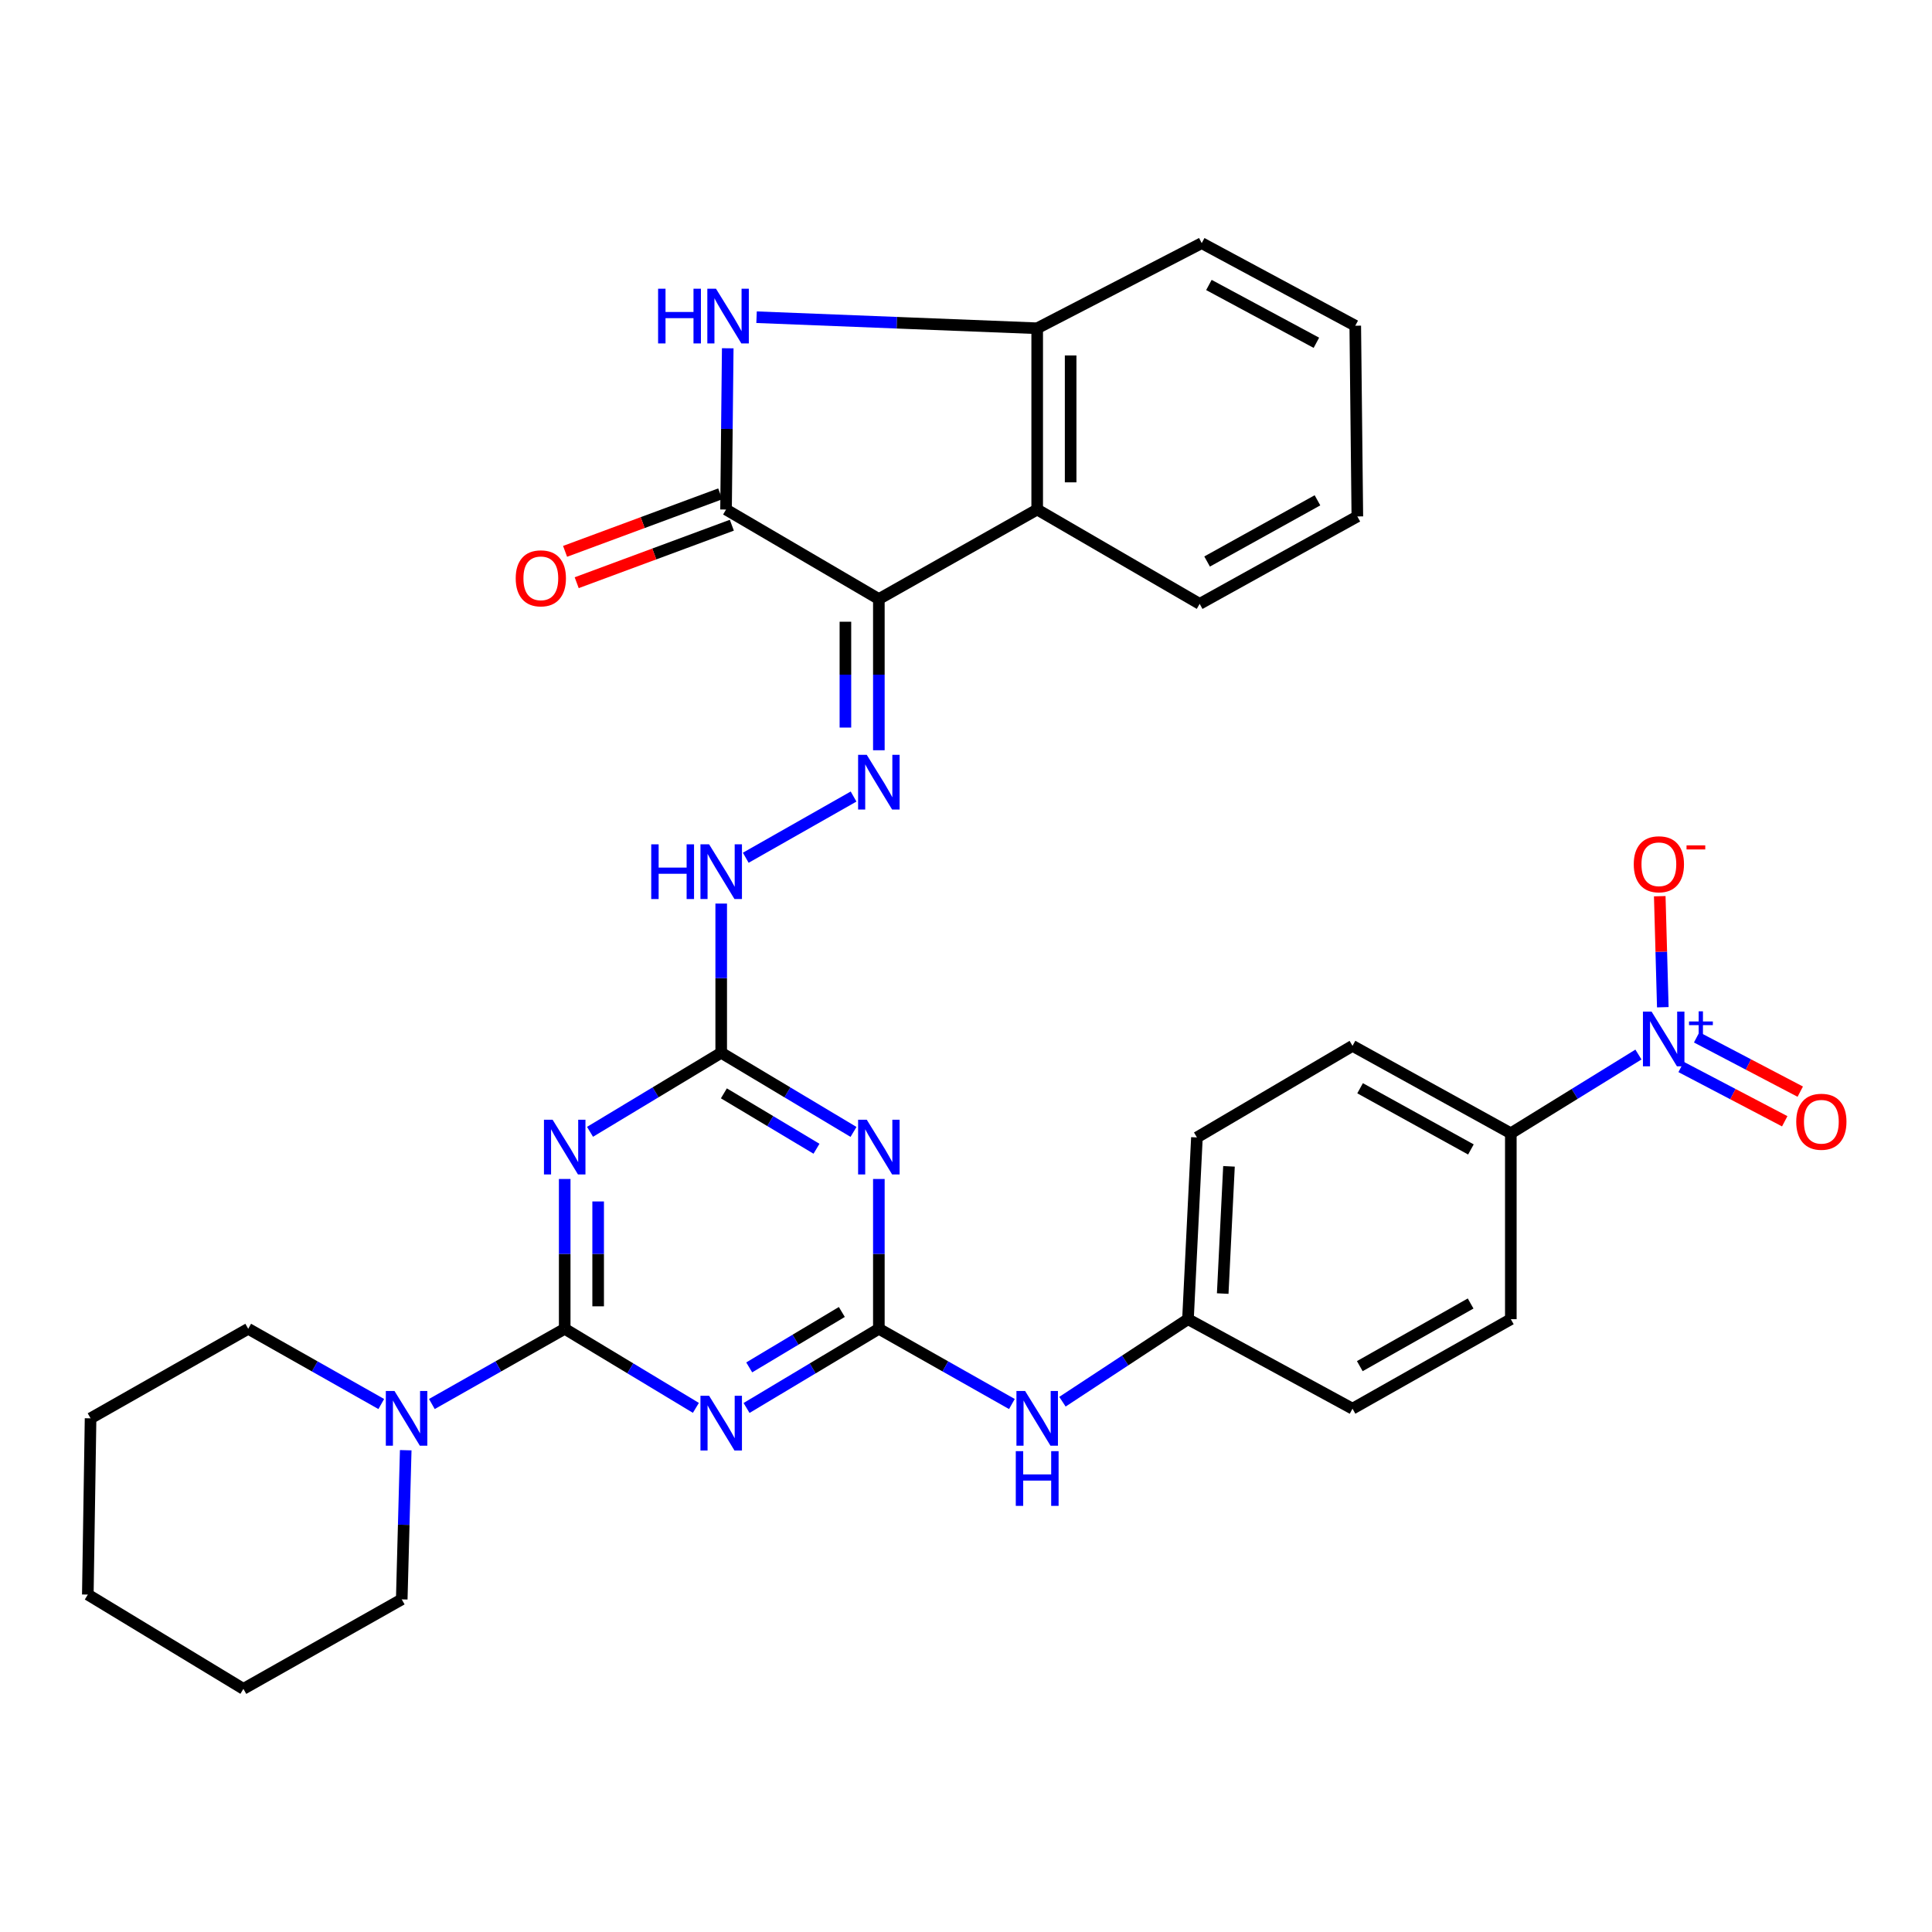 <?xml version='1.0' encoding='iso-8859-1'?>
<svg version='1.1' baseProfile='full'
              xmlns='http://www.w3.org/2000/svg'
                      xmlns:rdkit='http://www.rdkit.org/xml'
                      xmlns:xlink='http://www.w3.org/1999/xlink'
                  xml:space='preserve'
width='1000px' height='1000px' viewBox='0 0 1000 1000'>
<!-- END OF HEADER -->
<rect style='opacity:1.0;fill:#FFFFFF;stroke:none' width='1000' height='1000' x='0' y='0'> </rect>
<path class='bond-4' d='M 454.893,310.067 L 375.795,263.732' style='fill:none;fill-rule:evenodd;stroke:#000000;stroke-width:6px;stroke-linecap:butt;stroke-linejoin:miter;stroke-opacity:1' />
<path class='bond-9' d='M 454.893,310.067 L 536.849,263.732' style='fill:none;fill-rule:evenodd;stroke:#000000;stroke-width:6px;stroke-linecap:butt;stroke-linejoin:miter;stroke-opacity:1' />
<path class='bond-10' d='M 454.893,310.067 L 454.893,349.198' style='fill:none;fill-rule:evenodd;stroke:#000000;stroke-width:6px;stroke-linecap:butt;stroke-linejoin:miter;stroke-opacity:1' />
<path class='bond-10' d='M 454.893,349.198 L 454.893,388.33' style='fill:none;fill-rule:evenodd;stroke:#0000FF;stroke-width:6px;stroke-linecap:butt;stroke-linejoin:miter;stroke-opacity:1' />
<path class='bond-10' d='M 437.583,321.806 L 437.583,349.198' style='fill:none;fill-rule:evenodd;stroke:#000000;stroke-width:6px;stroke-linecap:butt;stroke-linejoin:miter;stroke-opacity:1' />
<path class='bond-10' d='M 437.583,349.198 L 437.583,376.591' style='fill:none;fill-rule:evenodd;stroke:#0000FF;stroke-width:6px;stroke-linecap:butt;stroke-linejoin:miter;stroke-opacity:1' />
<path class='bond-0' d='M 292.291,687.779 L 292.291,649.008' style='fill:none;fill-rule:evenodd;stroke:#000000;stroke-width:6px;stroke-linecap:butt;stroke-linejoin:miter;stroke-opacity:1' />
<path class='bond-0' d='M 292.291,649.008 L 292.291,610.237' style='fill:none;fill-rule:evenodd;stroke:#0000FF;stroke-width:6px;stroke-linecap:butt;stroke-linejoin:miter;stroke-opacity:1' />
<path class='bond-0' d='M 309.602,676.148 L 309.602,649.008' style='fill:none;fill-rule:evenodd;stroke:#000000;stroke-width:6px;stroke-linecap:butt;stroke-linejoin:miter;stroke-opacity:1' />
<path class='bond-0' d='M 309.602,649.008 L 309.602,621.869' style='fill:none;fill-rule:evenodd;stroke:#0000FF;stroke-width:6px;stroke-linecap:butt;stroke-linejoin:miter;stroke-opacity:1' />
<path class='bond-12' d='M 292.291,687.779 L 257.912,707.245' style='fill:none;fill-rule:evenodd;stroke:#000000;stroke-width:6px;stroke-linecap:butt;stroke-linejoin:miter;stroke-opacity:1' />
<path class='bond-12' d='M 257.912,707.245 L 223.533,726.711' style='fill:none;fill-rule:evenodd;stroke:#0000FF;stroke-width:6px;stroke-linecap:butt;stroke-linejoin:miter;stroke-opacity:1' />
<path class='bond-35' d='M 292.291,687.779 L 326.24,708.246' style='fill:none;fill-rule:evenodd;stroke:#000000;stroke-width:6px;stroke-linecap:butt;stroke-linejoin:miter;stroke-opacity:1' />
<path class='bond-35' d='M 326.24,708.246 L 360.19,728.713' style='fill:none;fill-rule:evenodd;stroke:#0000FF;stroke-width:6px;stroke-linecap:butt;stroke-linejoin:miter;stroke-opacity:1' />
<path class='bond-1' d='M 386.412,728.764 L 420.653,708.271' style='fill:none;fill-rule:evenodd;stroke:#0000FF;stroke-width:6px;stroke-linecap:butt;stroke-linejoin:miter;stroke-opacity:1' />
<path class='bond-1' d='M 420.653,708.271 L 454.893,687.779' style='fill:none;fill-rule:evenodd;stroke:#000000;stroke-width:6px;stroke-linecap:butt;stroke-linejoin:miter;stroke-opacity:1' />
<path class='bond-1' d='M 387.794,707.762 L 411.763,693.418' style='fill:none;fill-rule:evenodd;stroke:#0000FF;stroke-width:6px;stroke-linecap:butt;stroke-linejoin:miter;stroke-opacity:1' />
<path class='bond-1' d='M 411.763,693.418 L 435.732,679.073' style='fill:none;fill-rule:evenodd;stroke:#000000;stroke-width:6px;stroke-linecap:butt;stroke-linejoin:miter;stroke-opacity:1' />
<path class='bond-2' d='M 305.396,585.829 L 339.345,565.37' style='fill:none;fill-rule:evenodd;stroke:#0000FF;stroke-width:6px;stroke-linecap:butt;stroke-linejoin:miter;stroke-opacity:1' />
<path class='bond-2' d='M 339.345,565.37 L 373.294,544.911' style='fill:none;fill-rule:evenodd;stroke:#000000;stroke-width:6px;stroke-linecap:butt;stroke-linejoin:miter;stroke-opacity:1' />
<path class='bond-3' d='M 454.893,687.779 L 454.893,649.008' style='fill:none;fill-rule:evenodd;stroke:#000000;stroke-width:6px;stroke-linecap:butt;stroke-linejoin:miter;stroke-opacity:1' />
<path class='bond-3' d='M 454.893,649.008 L 454.893,610.237' style='fill:none;fill-rule:evenodd;stroke:#0000FF;stroke-width:6px;stroke-linecap:butt;stroke-linejoin:miter;stroke-opacity:1' />
<path class='bond-15' d='M 454.893,687.779 L 489.324,707.249' style='fill:none;fill-rule:evenodd;stroke:#000000;stroke-width:6px;stroke-linecap:butt;stroke-linejoin:miter;stroke-opacity:1' />
<path class='bond-15' d='M 489.324,707.249 L 523.755,726.719' style='fill:none;fill-rule:evenodd;stroke:#0000FF;stroke-width:6px;stroke-linecap:butt;stroke-linejoin:miter;stroke-opacity:1' />
<path class='bond-6' d='M 375.795,263.732 L 376.235,221.999' style='fill:none;fill-rule:evenodd;stroke:#000000;stroke-width:6px;stroke-linecap:butt;stroke-linejoin:miter;stroke-opacity:1' />
<path class='bond-6' d='M 376.235,221.999 L 376.676,180.265' style='fill:none;fill-rule:evenodd;stroke:#0000FF;stroke-width:6px;stroke-linecap:butt;stroke-linejoin:miter;stroke-opacity:1' />
<path class='bond-18' d='M 372.787,255.617 L 332.634,270.497' style='fill:none;fill-rule:evenodd;stroke:#000000;stroke-width:6px;stroke-linecap:butt;stroke-linejoin:miter;stroke-opacity:1' />
<path class='bond-18' d='M 332.634,270.497 L 292.482,285.377' style='fill:none;fill-rule:evenodd;stroke:#FF0000;stroke-width:6px;stroke-linecap:butt;stroke-linejoin:miter;stroke-opacity:1' />
<path class='bond-18' d='M 378.802,271.848 L 338.65,286.728' style='fill:none;fill-rule:evenodd;stroke:#000000;stroke-width:6px;stroke-linecap:butt;stroke-linejoin:miter;stroke-opacity:1' />
<path class='bond-18' d='M 338.65,286.728 L 298.497,301.608' style='fill:none;fill-rule:evenodd;stroke:#FF0000;stroke-width:6px;stroke-linecap:butt;stroke-linejoin:miter;stroke-opacity:1' />
<path class='bond-5' d='M 441.776,585.879 L 407.535,565.395' style='fill:none;fill-rule:evenodd;stroke:#0000FF;stroke-width:6px;stroke-linecap:butt;stroke-linejoin:miter;stroke-opacity:1' />
<path class='bond-5' d='M 407.535,565.395 L 373.294,544.911' style='fill:none;fill-rule:evenodd;stroke:#000000;stroke-width:6px;stroke-linecap:butt;stroke-linejoin:miter;stroke-opacity:1' />
<path class='bond-5' d='M 422.617,594.589 L 398.648,580.25' style='fill:none;fill-rule:evenodd;stroke:#0000FF;stroke-width:6px;stroke-linecap:butt;stroke-linejoin:miter;stroke-opacity:1' />
<path class='bond-5' d='M 398.648,580.25 L 374.68,565.911' style='fill:none;fill-rule:evenodd;stroke:#000000;stroke-width:6px;stroke-linecap:butt;stroke-linejoin:miter;stroke-opacity:1' />
<path class='bond-33' d='M 391.595,164.183 L 464.222,167.046' style='fill:none;fill-rule:evenodd;stroke:#0000FF;stroke-width:6px;stroke-linecap:butt;stroke-linejoin:miter;stroke-opacity:1' />
<path class='bond-33' d='M 464.222,167.046 L 536.849,169.91' style='fill:none;fill-rule:evenodd;stroke:#000000;stroke-width:6px;stroke-linecap:butt;stroke-linejoin:miter;stroke-opacity:1' />
<path class='bond-7' d='M 373.294,544.911 L 373.294,506.299' style='fill:none;fill-rule:evenodd;stroke:#000000;stroke-width:6px;stroke-linecap:butt;stroke-linejoin:miter;stroke-opacity:1' />
<path class='bond-7' d='M 373.294,506.299 L 373.294,467.688' style='fill:none;fill-rule:evenodd;stroke:#0000FF;stroke-width:6px;stroke-linecap:butt;stroke-linejoin:miter;stroke-opacity:1' />
<path class='bond-8' d='M 848.056,545.828 L 815.029,566.209' style='fill:none;fill-rule:evenodd;stroke:#0000FF;stroke-width:6px;stroke-linecap:butt;stroke-linejoin:miter;stroke-opacity:1' />
<path class='bond-8' d='M 815.029,566.209 L 782.002,586.59' style='fill:none;fill-rule:evenodd;stroke:#000000;stroke-width:6px;stroke-linecap:butt;stroke-linejoin:miter;stroke-opacity:1' />
<path class='bond-16' d='M 860.668,521.342 L 859.878,492.608' style='fill:none;fill-rule:evenodd;stroke:#0000FF;stroke-width:6px;stroke-linecap:butt;stroke-linejoin:miter;stroke-opacity:1' />
<path class='bond-16' d='M 859.878,492.608 L 859.087,463.874' style='fill:none;fill-rule:evenodd;stroke:#FF0000;stroke-width:6px;stroke-linecap:butt;stroke-linejoin:miter;stroke-opacity:1' />
<path class='bond-17' d='M 870.146,552.267 L 896.961,566.319' style='fill:none;fill-rule:evenodd;stroke:#0000FF;stroke-width:6px;stroke-linecap:butt;stroke-linejoin:miter;stroke-opacity:1' />
<path class='bond-17' d='M 896.961,566.319 L 923.777,580.371' style='fill:none;fill-rule:evenodd;stroke:#FF0000;stroke-width:6px;stroke-linecap:butt;stroke-linejoin:miter;stroke-opacity:1' />
<path class='bond-17' d='M 878.181,536.934 L 904.996,550.987' style='fill:none;fill-rule:evenodd;stroke:#0000FF;stroke-width:6px;stroke-linecap:butt;stroke-linejoin:miter;stroke-opacity:1' />
<path class='bond-17' d='M 904.996,550.987 L 931.811,565.039' style='fill:none;fill-rule:evenodd;stroke:#FF0000;stroke-width:6px;stroke-linecap:butt;stroke-linejoin:miter;stroke-opacity:1' />
<path class='bond-11' d='M 536.849,263.732 L 536.849,169.91' style='fill:none;fill-rule:evenodd;stroke:#000000;stroke-width:6px;stroke-linecap:butt;stroke-linejoin:miter;stroke-opacity:1' />
<path class='bond-11' d='M 554.159,249.659 L 554.159,183.983' style='fill:none;fill-rule:evenodd;stroke:#000000;stroke-width:6px;stroke-linecap:butt;stroke-linejoin:miter;stroke-opacity:1' />
<path class='bond-24' d='M 536.849,263.732 L 620.948,312.567' style='fill:none;fill-rule:evenodd;stroke:#000000;stroke-width:6px;stroke-linecap:butt;stroke-linejoin:miter;stroke-opacity:1' />
<path class='bond-13' d='M 441.808,412.289 L 386.004,443.969' style='fill:none;fill-rule:evenodd;stroke:#0000FF;stroke-width:6px;stroke-linecap:butt;stroke-linejoin:miter;stroke-opacity:1' />
<path class='bond-27' d='M 536.849,169.91 L 622.006,125.845' style='fill:none;fill-rule:evenodd;stroke:#000000;stroke-width:6px;stroke-linecap:butt;stroke-linejoin:miter;stroke-opacity:1' />
<path class='bond-25' d='M 210.001,750.627 L 208.971,789.228' style='fill:none;fill-rule:evenodd;stroke:#0000FF;stroke-width:6px;stroke-linecap:butt;stroke-linejoin:miter;stroke-opacity:1' />
<path class='bond-25' d='M 208.971,789.228 L 207.941,827.83' style='fill:none;fill-rule:evenodd;stroke:#000000;stroke-width:6px;stroke-linecap:butt;stroke-linejoin:miter;stroke-opacity:1' />
<path class='bond-26' d='M 197.348,726.72 L 162.912,707.249' style='fill:none;fill-rule:evenodd;stroke:#0000FF;stroke-width:6px;stroke-linecap:butt;stroke-linejoin:miter;stroke-opacity:1' />
<path class='bond-26' d='M 162.912,707.249 L 128.477,687.779' style='fill:none;fill-rule:evenodd;stroke:#000000;stroke-width:6px;stroke-linecap:butt;stroke-linejoin:miter;stroke-opacity:1' />
<path class='bond-14' d='M 782.002,586.59 L 700.057,541.333' style='fill:none;fill-rule:evenodd;stroke:#000000;stroke-width:6px;stroke-linecap:butt;stroke-linejoin:miter;stroke-opacity:1' />
<path class='bond-14' d='M 761.342,594.955 L 703.98,563.275' style='fill:none;fill-rule:evenodd;stroke:#000000;stroke-width:6px;stroke-linecap:butt;stroke-linejoin:miter;stroke-opacity:1' />
<path class='bond-36' d='M 782.002,586.59 L 782.002,682.807' style='fill:none;fill-rule:evenodd;stroke:#000000;stroke-width:6px;stroke-linecap:butt;stroke-linejoin:miter;stroke-opacity:1' />
<path class='bond-21' d='M 549.924,725.526 L 582.407,704.167' style='fill:none;fill-rule:evenodd;stroke:#0000FF;stroke-width:6px;stroke-linecap:butt;stroke-linejoin:miter;stroke-opacity:1' />
<path class='bond-21' d='M 582.407,704.167 L 614.89,682.807' style='fill:none;fill-rule:evenodd;stroke:#000000;stroke-width:6px;stroke-linecap:butt;stroke-linejoin:miter;stroke-opacity:1' />
<path class='bond-19' d='M 782.002,682.807 L 700.057,729.132' style='fill:none;fill-rule:evenodd;stroke:#000000;stroke-width:6px;stroke-linecap:butt;stroke-linejoin:miter;stroke-opacity:1' />
<path class='bond-19' d='M 761.192,674.687 L 703.83,707.114' style='fill:none;fill-rule:evenodd;stroke:#000000;stroke-width:6px;stroke-linecap:butt;stroke-linejoin:miter;stroke-opacity:1' />
<path class='bond-20' d='M 700.057,541.333 L 619.525,588.735' style='fill:none;fill-rule:evenodd;stroke:#000000;stroke-width:6px;stroke-linecap:butt;stroke-linejoin:miter;stroke-opacity:1' />
<path class='bond-22' d='M 614.89,682.807 L 700.057,729.132' style='fill:none;fill-rule:evenodd;stroke:#000000;stroke-width:6px;stroke-linecap:butt;stroke-linejoin:miter;stroke-opacity:1' />
<path class='bond-23' d='M 614.89,682.807 L 619.525,588.735' style='fill:none;fill-rule:evenodd;stroke:#000000;stroke-width:6px;stroke-linecap:butt;stroke-linejoin:miter;stroke-opacity:1' />
<path class='bond-23' d='M 632.874,669.548 L 636.119,603.698' style='fill:none;fill-rule:evenodd;stroke:#000000;stroke-width:6px;stroke-linecap:butt;stroke-linejoin:miter;stroke-opacity:1' />
<path class='bond-28' d='M 620.948,312.567 L 702.557,267.31' style='fill:none;fill-rule:evenodd;stroke:#000000;stroke-width:6px;stroke-linecap:butt;stroke-linejoin:miter;stroke-opacity:1' />
<path class='bond-28' d='M 624.794,290.64 L 681.921,258.96' style='fill:none;fill-rule:evenodd;stroke:#000000;stroke-width:6px;stroke-linecap:butt;stroke-linejoin:miter;stroke-opacity:1' />
<path class='bond-29' d='M 207.941,827.83 L 125.986,874.155' style='fill:none;fill-rule:evenodd;stroke:#000000;stroke-width:6px;stroke-linecap:butt;stroke-linejoin:miter;stroke-opacity:1' />
<path class='bond-30' d='M 128.477,687.779 L 46.878,734.123' style='fill:none;fill-rule:evenodd;stroke:#000000;stroke-width:6px;stroke-linecap:butt;stroke-linejoin:miter;stroke-opacity:1' />
<path class='bond-34' d='M 622.006,125.845 L 701.48,168.592' style='fill:none;fill-rule:evenodd;stroke:#000000;stroke-width:6px;stroke-linecap:butt;stroke-linejoin:miter;stroke-opacity:1' />
<path class='bond-34' d='M 625.727,147.503 L 681.359,177.425' style='fill:none;fill-rule:evenodd;stroke:#000000;stroke-width:6px;stroke-linecap:butt;stroke-linejoin:miter;stroke-opacity:1' />
<path class='bond-31' d='M 702.557,267.31 L 701.48,168.592' style='fill:none;fill-rule:evenodd;stroke:#000000;stroke-width:6px;stroke-linecap:butt;stroke-linejoin:miter;stroke-opacity:1' />
<path class='bond-37' d='M 125.986,874.155 L 45.455,825.349' style='fill:none;fill-rule:evenodd;stroke:#000000;stroke-width:6px;stroke-linecap:butt;stroke-linejoin:miter;stroke-opacity:1' />
<path class='bond-32' d='M 46.878,734.123 L 45.455,825.349' style='fill:none;fill-rule:evenodd;stroke:#000000;stroke-width:6px;stroke-linecap:butt;stroke-linejoin:miter;stroke-opacity:1' />
<path  class='atom-2' d='M 367.034 722.454
L 376.314 737.454
Q 377.234 738.934, 378.714 741.614
Q 380.194 744.294, 380.274 744.454
L 380.274 722.454
L 384.034 722.454
L 384.034 750.774
L 380.154 750.774
L 370.194 734.374
Q 369.034 732.454, 367.794 730.254
Q 366.594 728.054, 366.234 727.374
L 366.234 750.774
L 362.554 750.774
L 362.554 722.454
L 367.034 722.454
' fill='#0000FF'/>
<path  class='atom-3' d='M 286.031 579.566
L 295.311 594.566
Q 296.231 596.046, 297.711 598.726
Q 299.191 601.406, 299.271 601.566
L 299.271 579.566
L 303.031 579.566
L 303.031 607.886
L 299.151 607.886
L 289.191 591.486
Q 288.031 589.566, 286.791 587.366
Q 285.591 585.166, 285.231 584.486
L 285.231 607.886
L 281.551 607.886
L 281.551 579.566
L 286.031 579.566
' fill='#0000FF'/>
<path  class='atom-6' d='M 448.633 579.566
L 457.913 594.566
Q 458.833 596.046, 460.313 598.726
Q 461.793 601.406, 461.873 601.566
L 461.873 579.566
L 465.633 579.566
L 465.633 607.886
L 461.753 607.886
L 451.793 591.486
Q 450.633 589.566, 449.393 587.366
Q 448.193 585.166, 447.833 584.486
L 447.833 607.886
L 444.153 607.886
L 444.153 579.566
L 448.633 579.566
' fill='#0000FF'/>
<path  class='atom-7' d='M 340.632 149.441
L 344.472 149.441
L 344.472 161.481
L 358.952 161.481
L 358.952 149.441
L 362.792 149.441
L 362.792 177.761
L 358.952 177.761
L 358.952 164.681
L 344.472 164.681
L 344.472 177.761
L 340.632 177.761
L 340.632 149.441
' fill='#0000FF'/>
<path  class='atom-7' d='M 370.592 149.441
L 379.872 164.441
Q 380.792 165.921, 382.272 168.601
Q 383.752 171.281, 383.832 171.441
L 383.832 149.441
L 387.592 149.441
L 387.592 177.761
L 383.712 177.761
L 373.752 161.361
Q 372.592 159.441, 371.352 157.241
Q 370.152 155.041, 369.792 154.361
L 369.792 177.761
L 366.112 177.761
L 366.112 149.441
L 370.592 149.441
' fill='#0000FF'/>
<path  class='atom-9' d='M 854.86 523.606
L 864.14 538.606
Q 865.06 540.086, 866.54 542.766
Q 868.02 545.446, 868.1 545.606
L 868.1 523.606
L 871.86 523.606
L 871.86 551.926
L 867.98 551.926
L 858.02 535.526
Q 856.86 533.606, 855.62 531.406
Q 854.42 529.206, 854.06 528.526
L 854.06 551.926
L 850.38 551.926
L 850.38 523.606
L 854.86 523.606
' fill='#0000FF'/>
<path  class='atom-9' d='M 874.236 528.71
L 879.226 528.71
L 879.226 523.457
L 881.444 523.457
L 881.444 528.71
L 886.565 528.71
L 886.565 530.611
L 881.444 530.611
L 881.444 535.891
L 879.226 535.891
L 879.226 530.611
L 874.236 530.611
L 874.236 528.71
' fill='#0000FF'/>
<path  class='atom-11' d='M 448.633 390.7
L 457.913 405.7
Q 458.833 407.18, 460.313 409.86
Q 461.793 412.54, 461.873 412.7
L 461.873 390.7
L 465.633 390.7
L 465.633 419.02
L 461.753 419.02
L 451.793 402.62
Q 450.633 400.7, 449.393 398.5
Q 448.193 396.3, 447.833 395.62
L 447.833 419.02
L 444.153 419.02
L 444.153 390.7
L 448.633 390.7
' fill='#0000FF'/>
<path  class='atom-13' d='M 204.182 719.963
L 213.462 734.963
Q 214.382 736.443, 215.862 739.123
Q 217.342 741.803, 217.422 741.963
L 217.422 719.963
L 221.182 719.963
L 221.182 748.283
L 217.302 748.283
L 207.342 731.883
Q 206.182 729.963, 204.942 727.763
Q 203.742 725.563, 203.382 724.883
L 203.382 748.283
L 199.702 748.283
L 199.702 719.963
L 204.182 719.963
' fill='#0000FF'/>
<path  class='atom-14' d='M 337.074 437.025
L 340.914 437.025
L 340.914 449.065
L 355.394 449.065
L 355.394 437.025
L 359.234 437.025
L 359.234 465.345
L 355.394 465.345
L 355.394 452.265
L 340.914 452.265
L 340.914 465.345
L 337.074 465.345
L 337.074 437.025
' fill='#0000FF'/>
<path  class='atom-14' d='M 367.034 437.025
L 376.314 452.025
Q 377.234 453.505, 378.714 456.185
Q 380.194 458.865, 380.274 459.025
L 380.274 437.025
L 384.034 437.025
L 384.034 465.345
L 380.154 465.345
L 370.194 448.945
Q 369.034 447.025, 367.794 444.825
Q 366.594 442.625, 366.234 441.945
L 366.234 465.345
L 362.554 465.345
L 362.554 437.025
L 367.034 437.025
' fill='#0000FF'/>
<path  class='atom-16' d='M 530.589 719.963
L 539.869 734.963
Q 540.789 736.443, 542.269 739.123
Q 543.749 741.803, 543.829 741.963
L 543.829 719.963
L 547.589 719.963
L 547.589 748.283
L 543.709 748.283
L 533.749 731.883
Q 532.589 729.963, 531.349 727.763
Q 530.149 725.563, 529.789 724.883
L 529.789 748.283
L 526.109 748.283
L 526.109 719.963
L 530.589 719.963
' fill='#0000FF'/>
<path  class='atom-16' d='M 525.769 751.115
L 529.609 751.115
L 529.609 763.155
L 544.089 763.155
L 544.089 751.115
L 547.929 751.115
L 547.929 779.435
L 544.089 779.435
L 544.089 766.355
L 529.609 766.355
L 529.609 779.435
L 525.769 779.435
L 525.769 751.115
' fill='#0000FF'/>
<path  class='atom-17' d='M 845.63 447.341
Q 845.63 440.541, 848.99 436.741
Q 852.35 432.941, 858.63 432.941
Q 864.91 432.941, 868.27 436.741
Q 871.63 440.541, 871.63 447.341
Q 871.63 454.221, 868.23 458.141
Q 864.83 462.021, 858.63 462.021
Q 852.39 462.021, 848.99 458.141
Q 845.63 454.261, 845.63 447.341
M 858.63 458.821
Q 862.95 458.821, 865.27 455.941
Q 867.63 453.021, 867.63 447.341
Q 867.63 441.781, 865.27 438.981
Q 862.95 436.141, 858.63 436.141
Q 854.31 436.141, 851.95 438.941
Q 849.63 441.741, 849.63 447.341
Q 849.63 453.061, 851.95 455.941
Q 854.31 458.821, 858.63 458.821
' fill='#FF0000'/>
<path  class='atom-17' d='M 872.95 437.563
L 882.638 437.563
L 882.638 439.675
L 872.95 439.675
L 872.95 437.563
' fill='#FF0000'/>
<path  class='atom-18' d='M 929.729 580.612
Q 929.729 573.812, 933.089 570.012
Q 936.449 566.212, 942.729 566.212
Q 949.009 566.212, 952.369 570.012
Q 955.729 573.812, 955.729 580.612
Q 955.729 587.492, 952.329 591.412
Q 948.929 595.292, 942.729 595.292
Q 936.489 595.292, 933.089 591.412
Q 929.729 587.532, 929.729 580.612
M 942.729 592.092
Q 947.049 592.092, 949.369 589.212
Q 951.729 586.292, 951.729 580.612
Q 951.729 575.052, 949.369 572.252
Q 947.049 569.412, 942.729 569.412
Q 938.409 569.412, 936.049 572.212
Q 933.729 575.012, 933.729 580.612
Q 933.729 586.332, 936.049 589.212
Q 938.409 592.092, 942.729 592.092
' fill='#FF0000'/>
<path  class='atom-19' d='M 266.933 299.337
Q 266.933 292.537, 270.293 288.737
Q 273.653 284.937, 279.933 284.937
Q 286.213 284.937, 289.573 288.737
Q 292.933 292.537, 292.933 299.337
Q 292.933 306.217, 289.533 310.137
Q 286.133 314.017, 279.933 314.017
Q 273.693 314.017, 270.293 310.137
Q 266.933 306.257, 266.933 299.337
M 279.933 310.817
Q 284.253 310.817, 286.573 307.937
Q 288.933 305.017, 288.933 299.337
Q 288.933 293.777, 286.573 290.977
Q 284.253 288.137, 279.933 288.137
Q 275.613 288.137, 273.253 290.937
Q 270.933 293.737, 270.933 299.337
Q 270.933 305.057, 273.253 307.937
Q 275.613 310.817, 279.933 310.817
' fill='#FF0000'/>
</svg>
